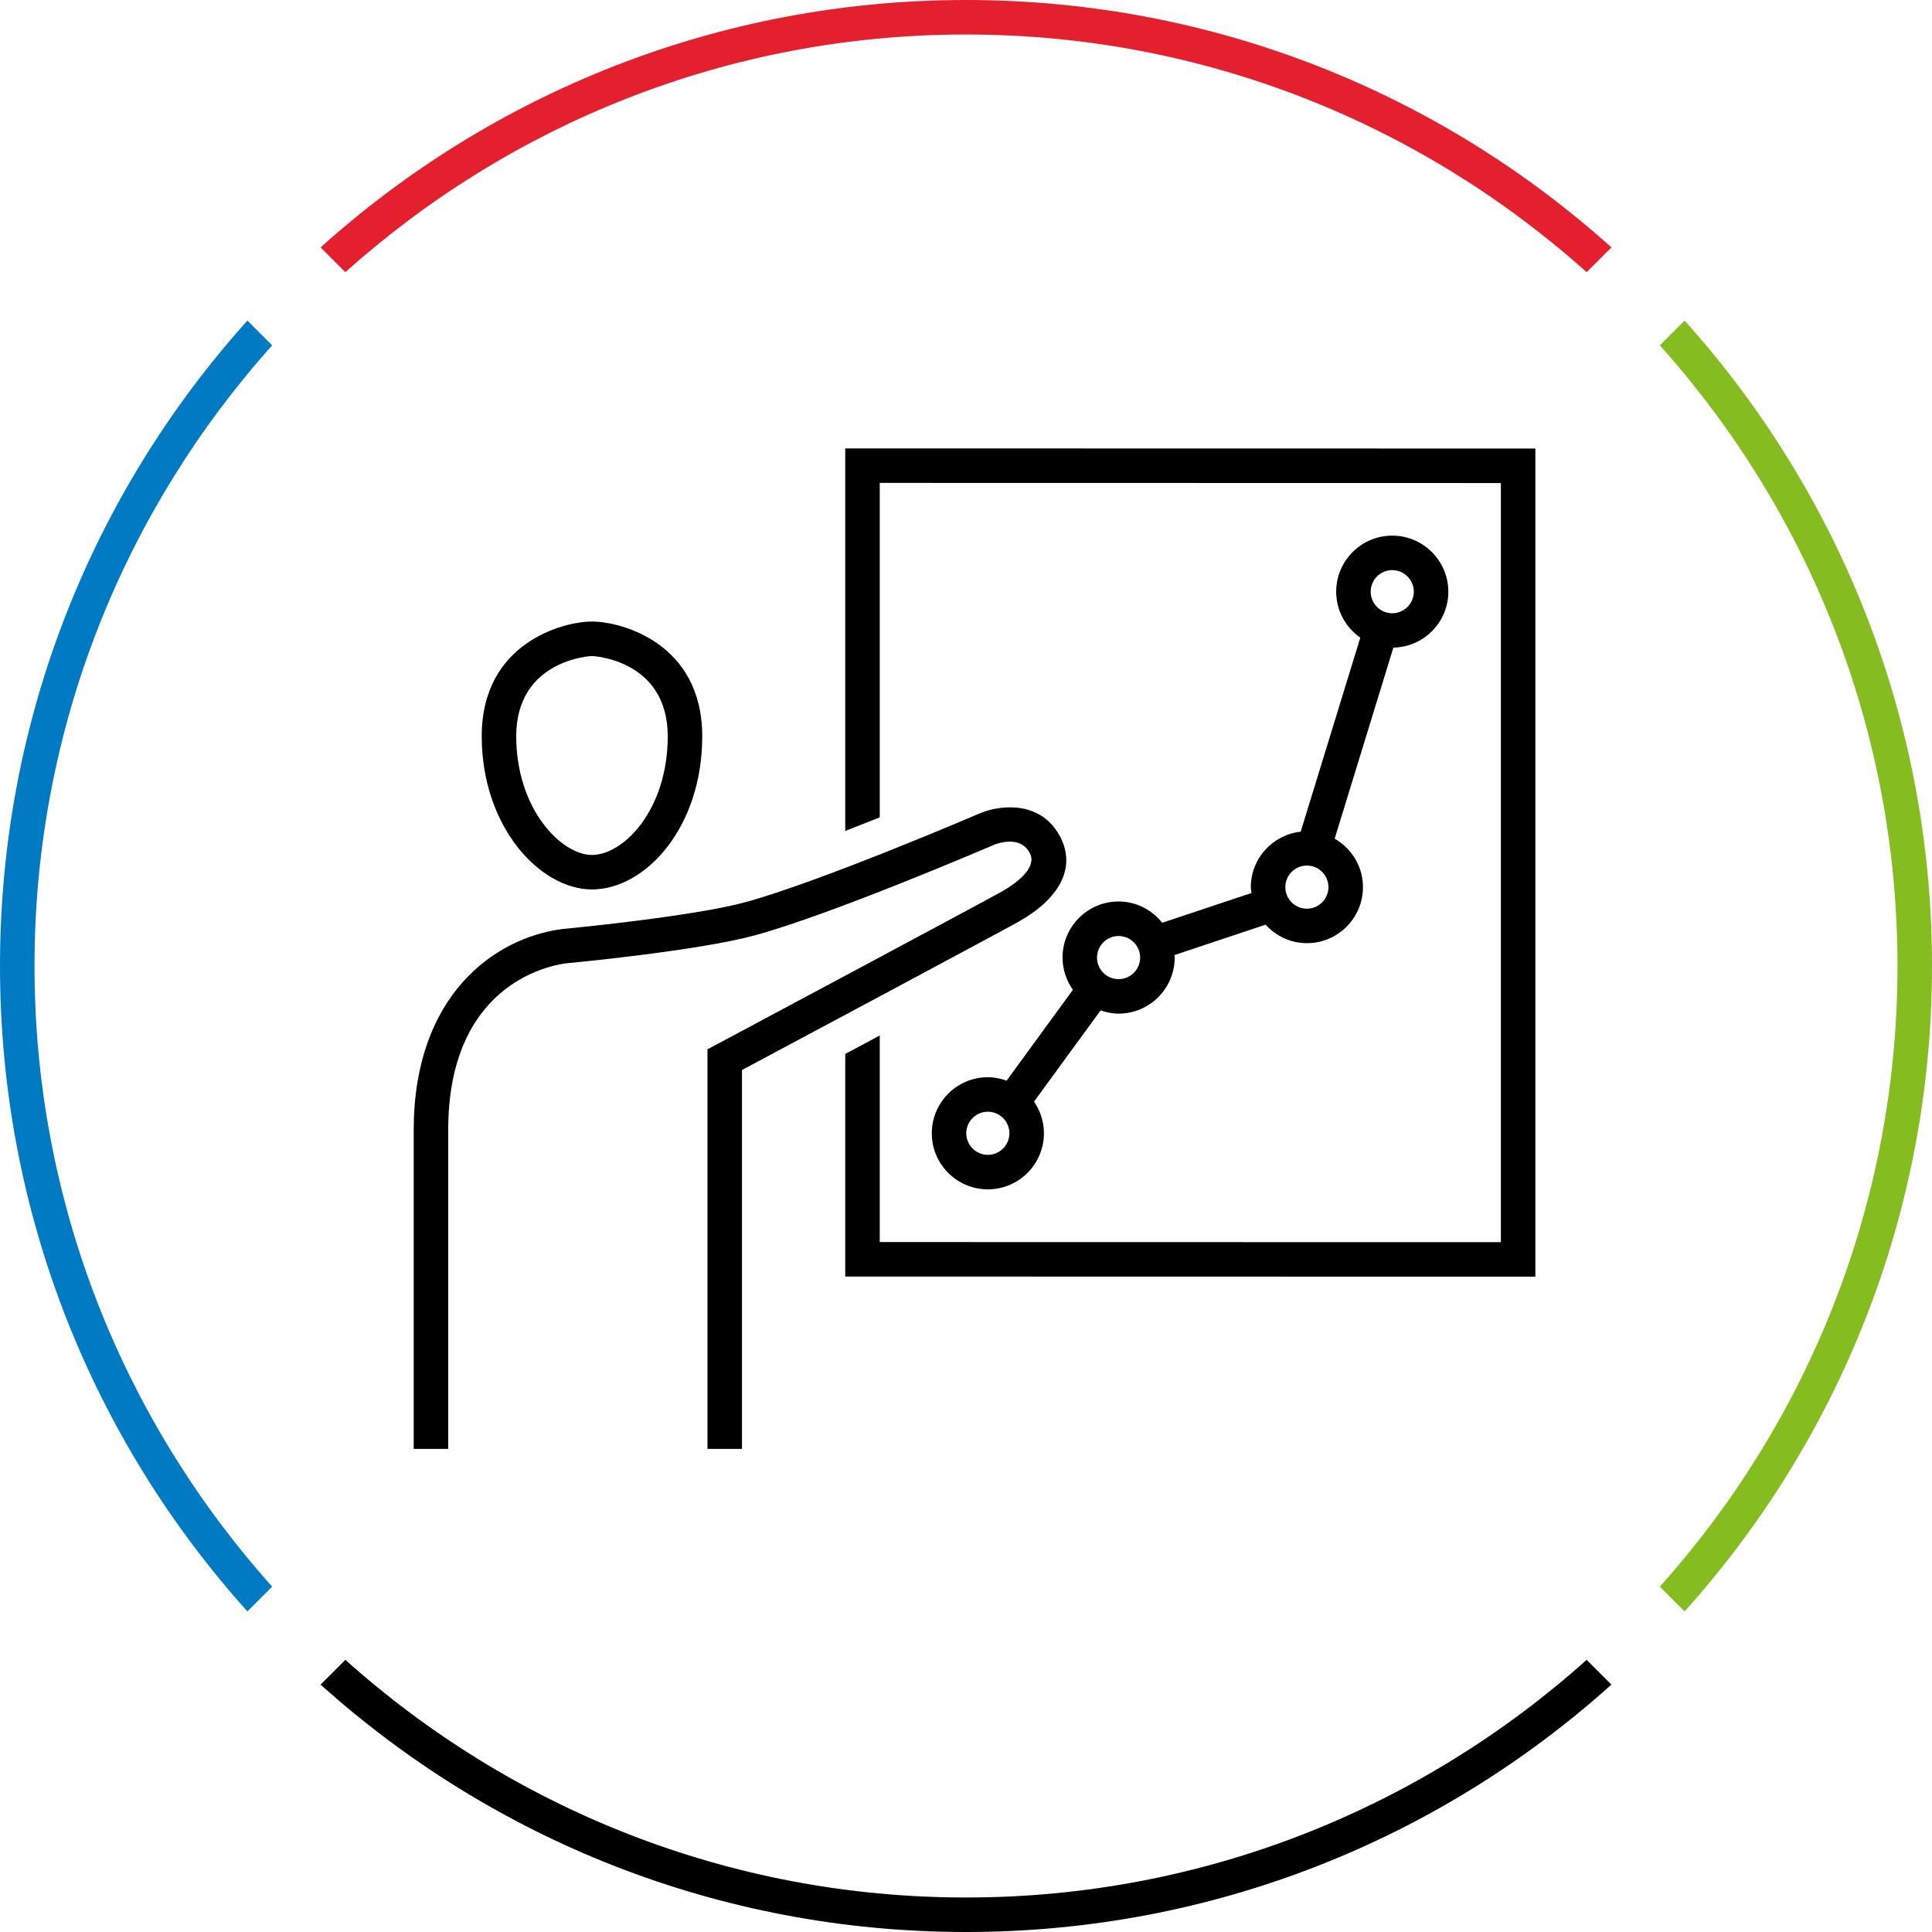 <?xml version="1.0" encoding="utf-8"?>
<!-- Generator: Adobe Illustrator 27.0.0, SVG Export Plug-In . SVG Version: 6.00 Build 0)  -->
<svg version="1.1" id="person-graph-up-medium" xmlns="http://www.w3.org/2000/svg" xmlns:xlink="http://www.w3.org/1999/xlink"
	 x="0px" y="0px" width="112px" height="112px" viewBox="0 0 112 112" style="enable-background:new 0 0 112 112;"
	 xml:space="preserve">
<style type="text/css">
	.st0{fill:none;}
	.st1{fill:#85BC20;}
	.st2{fill:#E5202E;}
	.st3{fill:#007AC3;}
</style>
<rect class="st0" width="112" height="112"/>
<path d="M34.317,51.562c-3.023,0-6.391-3.646-6.391-8.879c0-5.431,4.733-6.653,6.391-6.653s6.392,1.222,6.392,6.653
	C40.708,47.994,37.404,51.562,34.317,51.562z M34.317,38.03c-0.044,0-4.391,0.2-4.391,4.653c0,4.199,2.601,6.879,4.391,6.879
	c1.834,0,4.392-2.617,4.392-6.879C38.708,38.23,34.361,38.03,34.317,38.03z"/>
<path d="M49,25.995V48.17c0.681-0.264,1.354-0.529,2-0.787V27.995l36.007,0.007v44.008L51,72.003V60.028
	c-0.678,0.363-1.352,0.723-2,1.07v12.905l40.007,0.008V26.002L49,25.995z"/>
<path d="M43.013,83.995h-2V60.83l0.529-0.282c0.156-0.084,15.608-8.335,16.557-8.877c0.631-0.361,2.052-1.295,1.612-2.19
	c-0.52-1.057-1.817-0.613-2.071-0.513c-0.358,0.154-9.408,4.036-13.894,5.258c-3.291,0.896-10.627,1.59-10.938,1.62
	c-1.109,0.146-6.825,1.318-6.825,9.667v18.482h-2V65.513c0-7.771,4.634-11.134,8.602-11.654c0.111-0.011,7.511-0.71,10.636-1.562
	c4.351-1.185,13.562-5.137,13.654-5.177c1.14-0.461,3.543-0.734,4.631,1.479c0.836,1.702-0.044,3.455-2.415,4.809
	c-0.883,0.505-13.297,7.137-16.078,8.622V83.995z"/>
<path d="M80.71,31.051c-1.792,0-3.25,1.458-3.25,3.25c0,1.103,0.555,2.077,1.398,2.664l-3.455,11.248
	c-1.621,0.181-2.891,1.545-2.891,3.214c0,0.117,0.022,0.228,0.035,0.342l-5.173,1.724c-0.596-0.745-1.502-1.233-2.528-1.233
	c-1.792,0-3.25,1.458-3.25,3.25c0,0.698,0.226,1.341,0.601,1.871l-3.844,5.267c-0.341-0.122-0.703-0.2-1.086-0.2
	c-1.792,0-3.25,1.458-3.25,3.25s1.458,3.25,3.25,3.25s3.25-1.458,3.25-3.25c0-0.682-0.213-1.314-0.573-1.837l3.859-5.287
	c0.329,0.113,0.676,0.187,1.044,0.187c1.792,0,3.25-1.458,3.25-3.25c0-0.049-0.012-0.096-0.015-0.145l5.286-1.762
	c0.595,0.654,1.444,1.073,2.396,1.073c1.792,0,3.249-1.458,3.249-3.25c0-1.204-0.666-2.245-1.641-2.807l3.403-11.076
	c1.762-0.034,3.187-1.473,3.187-3.244C83.96,32.509,82.502,31.051,80.71,31.051z M57.266,66.948c-0.689,0-1.25-0.561-1.25-1.25
	s0.561-1.25,1.25-1.25s1.25,0.561,1.25,1.25S57.955,66.948,57.266,66.948z M64.845,56.762c-0.689,0-1.25-0.561-1.25-1.25
	s0.561-1.25,1.25-1.25s1.25,0.561,1.25,1.25S65.534,56.762,64.845,56.762z M75.762,52.678c-0.689,0-1.25-0.561-1.25-1.25
	s0.561-1.25,1.25-1.25c0.688,0,1.249,0.561,1.249,1.25S76.45,52.678,75.762,52.678z M80.71,35.551c-0.689,0-1.25-0.561-1.25-1.25
	s0.561-1.25,1.25-1.25s1.25,0.561,1.25,1.25S81.399,35.551,80.71,35.551z"/>
<path class="st1" d="M97.658,18.585l-1.435,1.435C104.782,29.579,110,42.189,110,56s-5.217,26.421-13.777,35.98l1.435,1.435
	C106.572,83.498,112,70.384,112,56S106.572,28.502,97.658,18.585z"/>
<path d="M91.98,96.223C82.421,104.782,69.811,110,56,110s-26.421-5.218-35.98-13.777l-1.435,1.435C28.502,106.572,41.616,112,56,112
	s27.498-5.428,37.415-14.342L91.98,96.223z"/>
<path class="st2" d="M20.02,15.777C29.579,7.217,42.189,2,56,2s26.421,5.218,35.98,13.777l1.435-1.435C83.498,5.428,70.384,0,56,0
	S28.502,5.428,18.585,14.342L20.02,15.777z"/>
<path class="st3" d="M15.777,91.98C7.218,82.421,2,69.811,2,56s5.218-26.421,13.777-35.98l-1.435-1.435C5.428,28.502,0,41.616,0,56
	s5.428,27.498,14.342,37.415L15.777,91.98z"/>
</svg>
